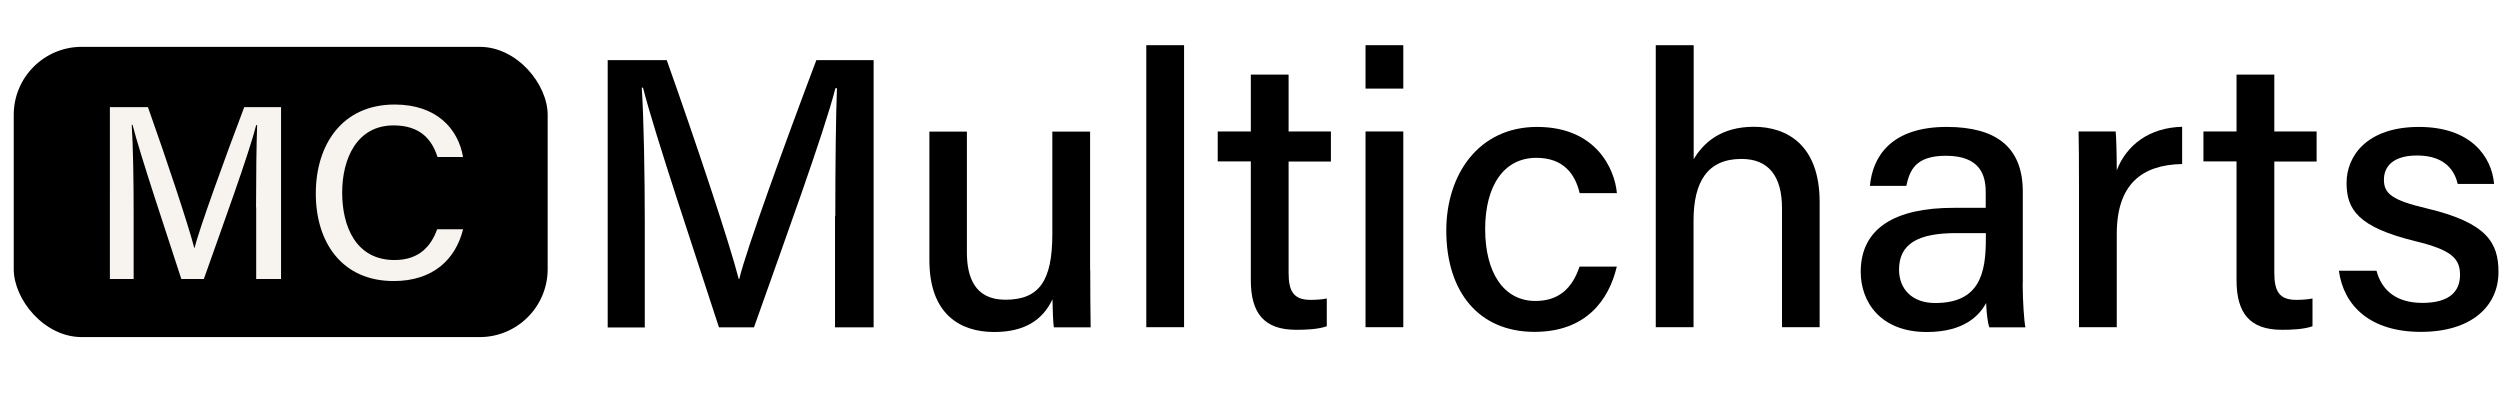 <?xml version="1.0" encoding="UTF-8"?><svg xmlns="http://www.w3.org/2000/svg" xmlns:xlink="http://www.w3.org/1999/xlink" viewBox="0 0 182 30"><defs><clipPath id="b"><rect x="-409.22" y="-190" width="164" height="40" fill="none"/></clipPath><filter id="c" filterUnits="userSpaceOnUse"><feOffset dx="7.71" dy="-7.71"/><feGaussianBlur result="d" stdDeviation="0"/><feFlood flood-color="#000" flood-opacity=".3"/><feComposite in2="d" operator="in"/><feComposite in="SourceGraphic"/></filter></defs><g id="a"><g clip-path="url(#b)" fill="none"><path d="m-571.2,723.52c21.47,0,32.33,5.63,42.83,11.08,10.03,5.21,19.52,10.13,38.92,10.13s28.89-4.92,38.93-10.13c10.5-5.45,21.35-11.08,42.82-11.08s32.33,5.63,42.83,11.08c10.03,5.21,19.52,10.13,38.93,10.13s28.88-4.92,38.92-10.13c10.5-5.45,21.36-11.08,42.83-11.08s32.33,5.63,42.83,11.08c10.05,5.21,19.52,10.13,38.93,10.13s28.89-4.92,38.93-10.13c10.49-5.45,21.36-11.08,42.82-11.08h-.81c21.47,0,32.33,5.63,42.83,11.08,10.03,5.21,19.52,10.13,38.92,10.13s28.89-4.92,38.93-10.13c10.5-5.45,21.35-11.08,42.82-11.08s32.33,5.63,42.83,11.08c10.03,5.21,19.52,10.13,38.93,10.13s28.88-4.92,38.92-10.13c10.5-5.45,21.36-11.08,42.83-11.08s32.33,5.63,42.83,11.08c10.05,5.21,19.52,10.13,38.93,10.13s28.89-4.92,38.93-10.13c10.49-5.45,21.36-11.08,42.82-11.08h-.18c21.47,0,32.33,5.63,42.83,11.08,10.03,5.21,19.52,10.13,38.92,10.13s28.89-4.92,38.93-10.13c10.5-5.45,21.35-11.08,42.82-11.08s32.33,5.63,42.83,11.08c10.03,5.21,19.52,10.13,38.93,10.13s28.88-4.92,38.92-10.13c10.5-5.45,21.36-11.08,42.83-11.08s32.33,5.63,42.83,11.08c10.05,5.21,19.52,10.13,38.93,10.13s28.89-4.92,38.93-10.13c10.49-5.45,21.36-11.08,42.82-11.08h-.81c21.47,0,32.33,5.63,42.83,11.08,10.03,5.21,19.52,10.13,38.92,10.13s28.89-4.92,38.93-10.13c10.5-5.45,21.35-11.08,42.82-11.08s32.33,5.63,42.83,11.08c10.03,5.21,19.52,10.13,38.93,10.13s28.88-4.92,38.92-10.13c10.5-5.45,21.36-11.08,42.83-11.08s32.33,5.63,42.83,11.08c10.05,5.21,19.52,10.13,38.93,10.13s28.89-4.92,38.93-10.13c10.49-5.45,21.36-11.08,42.82-11.08V-179.51c-21.47,0-32.33,5.63-42.82,11.08-10.04,5.21-19.54,10.13-38.93,10.13s-28.88-4.92-38.93-10.13c-10.5-5.45-21.34-11.08-42.83-11.08s-32.33,5.63-42.83,11.08c-10.03,5.21-19.52,10.13-38.92,10.13s-28.89-4.92-38.93-10.13c-10.5-5.45-21.34-11.08-42.83-11.08s-32.32,5.63-42.82,11.08c-10.03,5.21-19.52,10.13-38.93,10.13s-28.88-4.92-38.92-10.13c-10.5-5.45-21.36-11.08-42.83-11.08h.81c-21.47,0-32.33,5.63-42.82,11.08-10.04,5.21-19.54,10.13-38.93,10.13s-28.88-4.92-38.93-10.13c-10.5-5.45-21.34-11.08-42.83-11.08s-32.33,5.63-42.83,11.08c-10.03,5.21-19.52,10.13-38.92,10.13s-28.89-4.92-38.93-10.13c-10.5-5.45-21.34-11.08-42.83-11.08s-32.32,5.63-42.82,11.08c-10.03,5.21-19.52,10.13-38.93,10.13s-28.88-4.92-38.92-10.13c-10.5-5.45-21.36-11.08-42.83-11.08h.18c-21.47,0-32.33,5.63-42.82,11.08-10.04,5.21-19.54,10.13-38.93,10.13s-28.88-4.92-38.93-10.13c-10.5-5.45-21.34-11.08-42.83-11.08s-32.33,5.63-42.83,11.08c-10.03,5.21-19.52,10.13-38.92,10.13s-28.89-4.92-38.93-10.13c-10.5-5.45-21.34-11.08-42.83-11.08s-32.32,5.63-42.82,11.08c-10.03,5.21-19.52,10.13-38.93,10.13s-28.88-4.92-38.92-10.13c-10.5-5.45-21.36-11.08-42.83-11.08h.81c-21.47,0-32.33,5.63-42.82,11.08-10.04,5.21-19.54,10.13-38.93,10.13s-28.88-4.92-38.93-10.13c-10.5-5.45-21.34-11.08-42.83-11.08s-32.33,5.63-42.83,11.08c-10.03,5.21-19.52,10.13-38.92,10.13s-28.89-4.92-38.93-10.13c-10.5-5.45-21.34-11.08-42.83-11.08s-32.32,5.63-42.82,11.08c-10.03,5.21-19.52,10.13-38.93,10.13s-28.88-4.92-38.92-10.13c-10.5-5.45-21.36-11.08-42.83-11.08v903.03Z" fill="#ffaad4" filter="url(#c)" stroke="#000" stroke-miterlimit="10" stroke-width="1.6"/></g></g><g id="i"><g id="j"><rect x="1" y="3.41" width="38.87" height="21.13" rx="4.95" ry="4.95"/><path d="m60.81,15.73c0-3.56.04-7.24.12-9.31h-.11c-.85,3.31-3.77,11.3-5.93,17.41h-2.55c-1.63-5.04-4.66-14.03-5.53-17.45h-.09c.15,2.25.22,6.51.22,9.85v7.61h-2.7V4.38h4.3c2.08,5.85,4.59,13.37,5.24,15.93h.04c.46-2,3.45-10.22,5.61-15.93h4.17v19.45h-2.81v-8.1Z"/><path d="m79.37,19.68c0,1.38.01,3.22.03,4.15h-2.68c-.06-.38-.08-1.22-.1-2.04-.73,1.55-2.08,2.38-4.24,2.38-2.5,0-4.72-1.31-4.72-5.23v-9.36h2.73v8.78c0,1.82.57,3.46,2.8,3.46,2.46,0,3.42-1.36,3.42-4.78v-7.46h2.75v10.1Z"/><path d="m83.45,23.83V3.29h2.75v20.53h-2.75Z"/><path d="m88.65,9.57h2.41v-4.14h2.75v4.14h3.08v2.19h-3.08v8.09c0,1.33.34,1.98,1.6,1.98.32,0,.8-.02,1.18-.1v2.02c-.64.23-1.53.26-2.23.26-2.33,0-3.3-1.21-3.3-3.61v-8.65h-2.41v-2.19Z"/><path d="m99.41,3.29h2.75v3.16h-2.75v-3.16Zm0,6.28h2.75v14.25h-2.75v-14.25Z"/><path d="m117.7,19.42c-.58,2.44-2.25,4.74-5.99,4.74-4.02,0-6.42-2.87-6.42-7.38,0-4.06,2.34-7.54,6.61-7.54s5.65,3.03,5.81,4.82h-2.71c-.33-1.4-1.19-2.57-3.15-2.57-2.38,0-3.73,2.05-3.73,5.19s1.33,5.23,3.66,5.23c1.7,0,2.68-.92,3.21-2.5h2.73Z"/><path d="m123.3,3.29v8.3c.71-1.19,1.98-2.36,4.38-2.36s4.79,1.31,4.79,5.48v9.11h-2.74v-8.66c0-2.31-.96-3.59-2.95-3.59-2.49,0-3.49,1.68-3.49,4.5v7.75h-2.75V3.29h2.75Z"/><path d="m147.25,20.61c0,1.31.11,2.82.2,3.22h-2.63c-.11-.31-.2-1-.23-1.77-.5.92-1.61,2.11-4.32,2.11-3.38,0-4.81-2.2-4.81-4.38,0-3.19,2.52-4.66,6.75-4.66h2.35v-1.15c0-1.21-.39-2.64-2.9-2.64-2.24,0-2.64,1.09-2.88,2.19h-2.65c.19-2.07,1.48-4.3,5.62-4.29,3.55.01,5.51,1.45,5.51,4.72v6.65Zm-2.68-3.64h-2.17c-2.75,0-4.15.77-4.15,2.66,0,1.4.94,2.43,2.63,2.43,3.25,0,3.69-2.2,3.69-4.65v-.44Z"/><path d="m151.35,13.44c0-1.88-.01-3.03-.03-3.87h2.7c.04.38.08,1.56.08,2.83.72-1.87,2.39-3.11,4.76-3.17v2.71c-2.91.06-4.76,1.44-4.76,5.1v6.78h-2.75v-10.38Z"/><path d="m160.41,9.57h2.41v-4.14h2.75v4.14h3.08v2.19h-3.08v8.09c0,1.33.34,1.98,1.6,1.98.32,0,.8-.02,1.18-.1v2.02c-.64.23-1.53.26-2.23.26-2.33,0-3.3-1.21-3.3-3.61v-8.65h-2.41v-2.19Z"/><path d="m173.01,19.71c.39,1.48,1.5,2.34,3.34,2.34,1.97,0,2.74-.83,2.74-2.04s-.65-1.82-3.24-2.45c-4.18-1.02-5.02-2.3-5.02-4.25s1.48-4.07,5.27-4.07,5.3,2.17,5.47,4.15h-2.65c-.19-.84-.82-2.07-2.95-2.07-1.86,0-2.42.89-2.42,1.76,0,1,.56,1.49,3.11,2.09,4.41,1.04,5.23,2.52,5.23,4.63,0,2.47-1.94,4.36-5.65,4.36s-5.62-1.91-5.97-4.45h2.73Z"/><path d="m18.64,15.1c0-2.29.03-4.65.08-5.99h-.07c-.54,2.13-2.42,7.27-3.81,11.2h-1.64c-1.05-3.24-2.99-9.02-3.55-11.22h-.06c.1,1.45.14,4.19.14,6.33v4.89h-1.73V7.8h2.77c1.34,3.77,2.95,8.6,3.37,10.24h.03c.3-1.29,2.22-6.57,3.61-10.24h2.68v12.51h-1.81v-5.21Z" fill="#f7f4ef"/><path d="m33.71,16.7c-.54,2.16-2.16,3.76-5.05,3.76-3.78,0-5.67-2.83-5.67-6.37s1.9-6.48,5.74-6.48c3.02,0,4.62,1.73,4.98,3.82h-1.86c-.41-1.29-1.27-2.3-3.2-2.3-2.66,0-3.74,2.41-3.74,4.89s1.01,4.91,3.81,4.91c1.9,0,2.69-1.12,3.11-2.24h1.86Z" fill="#f7f4ef"/></g></g></svg>